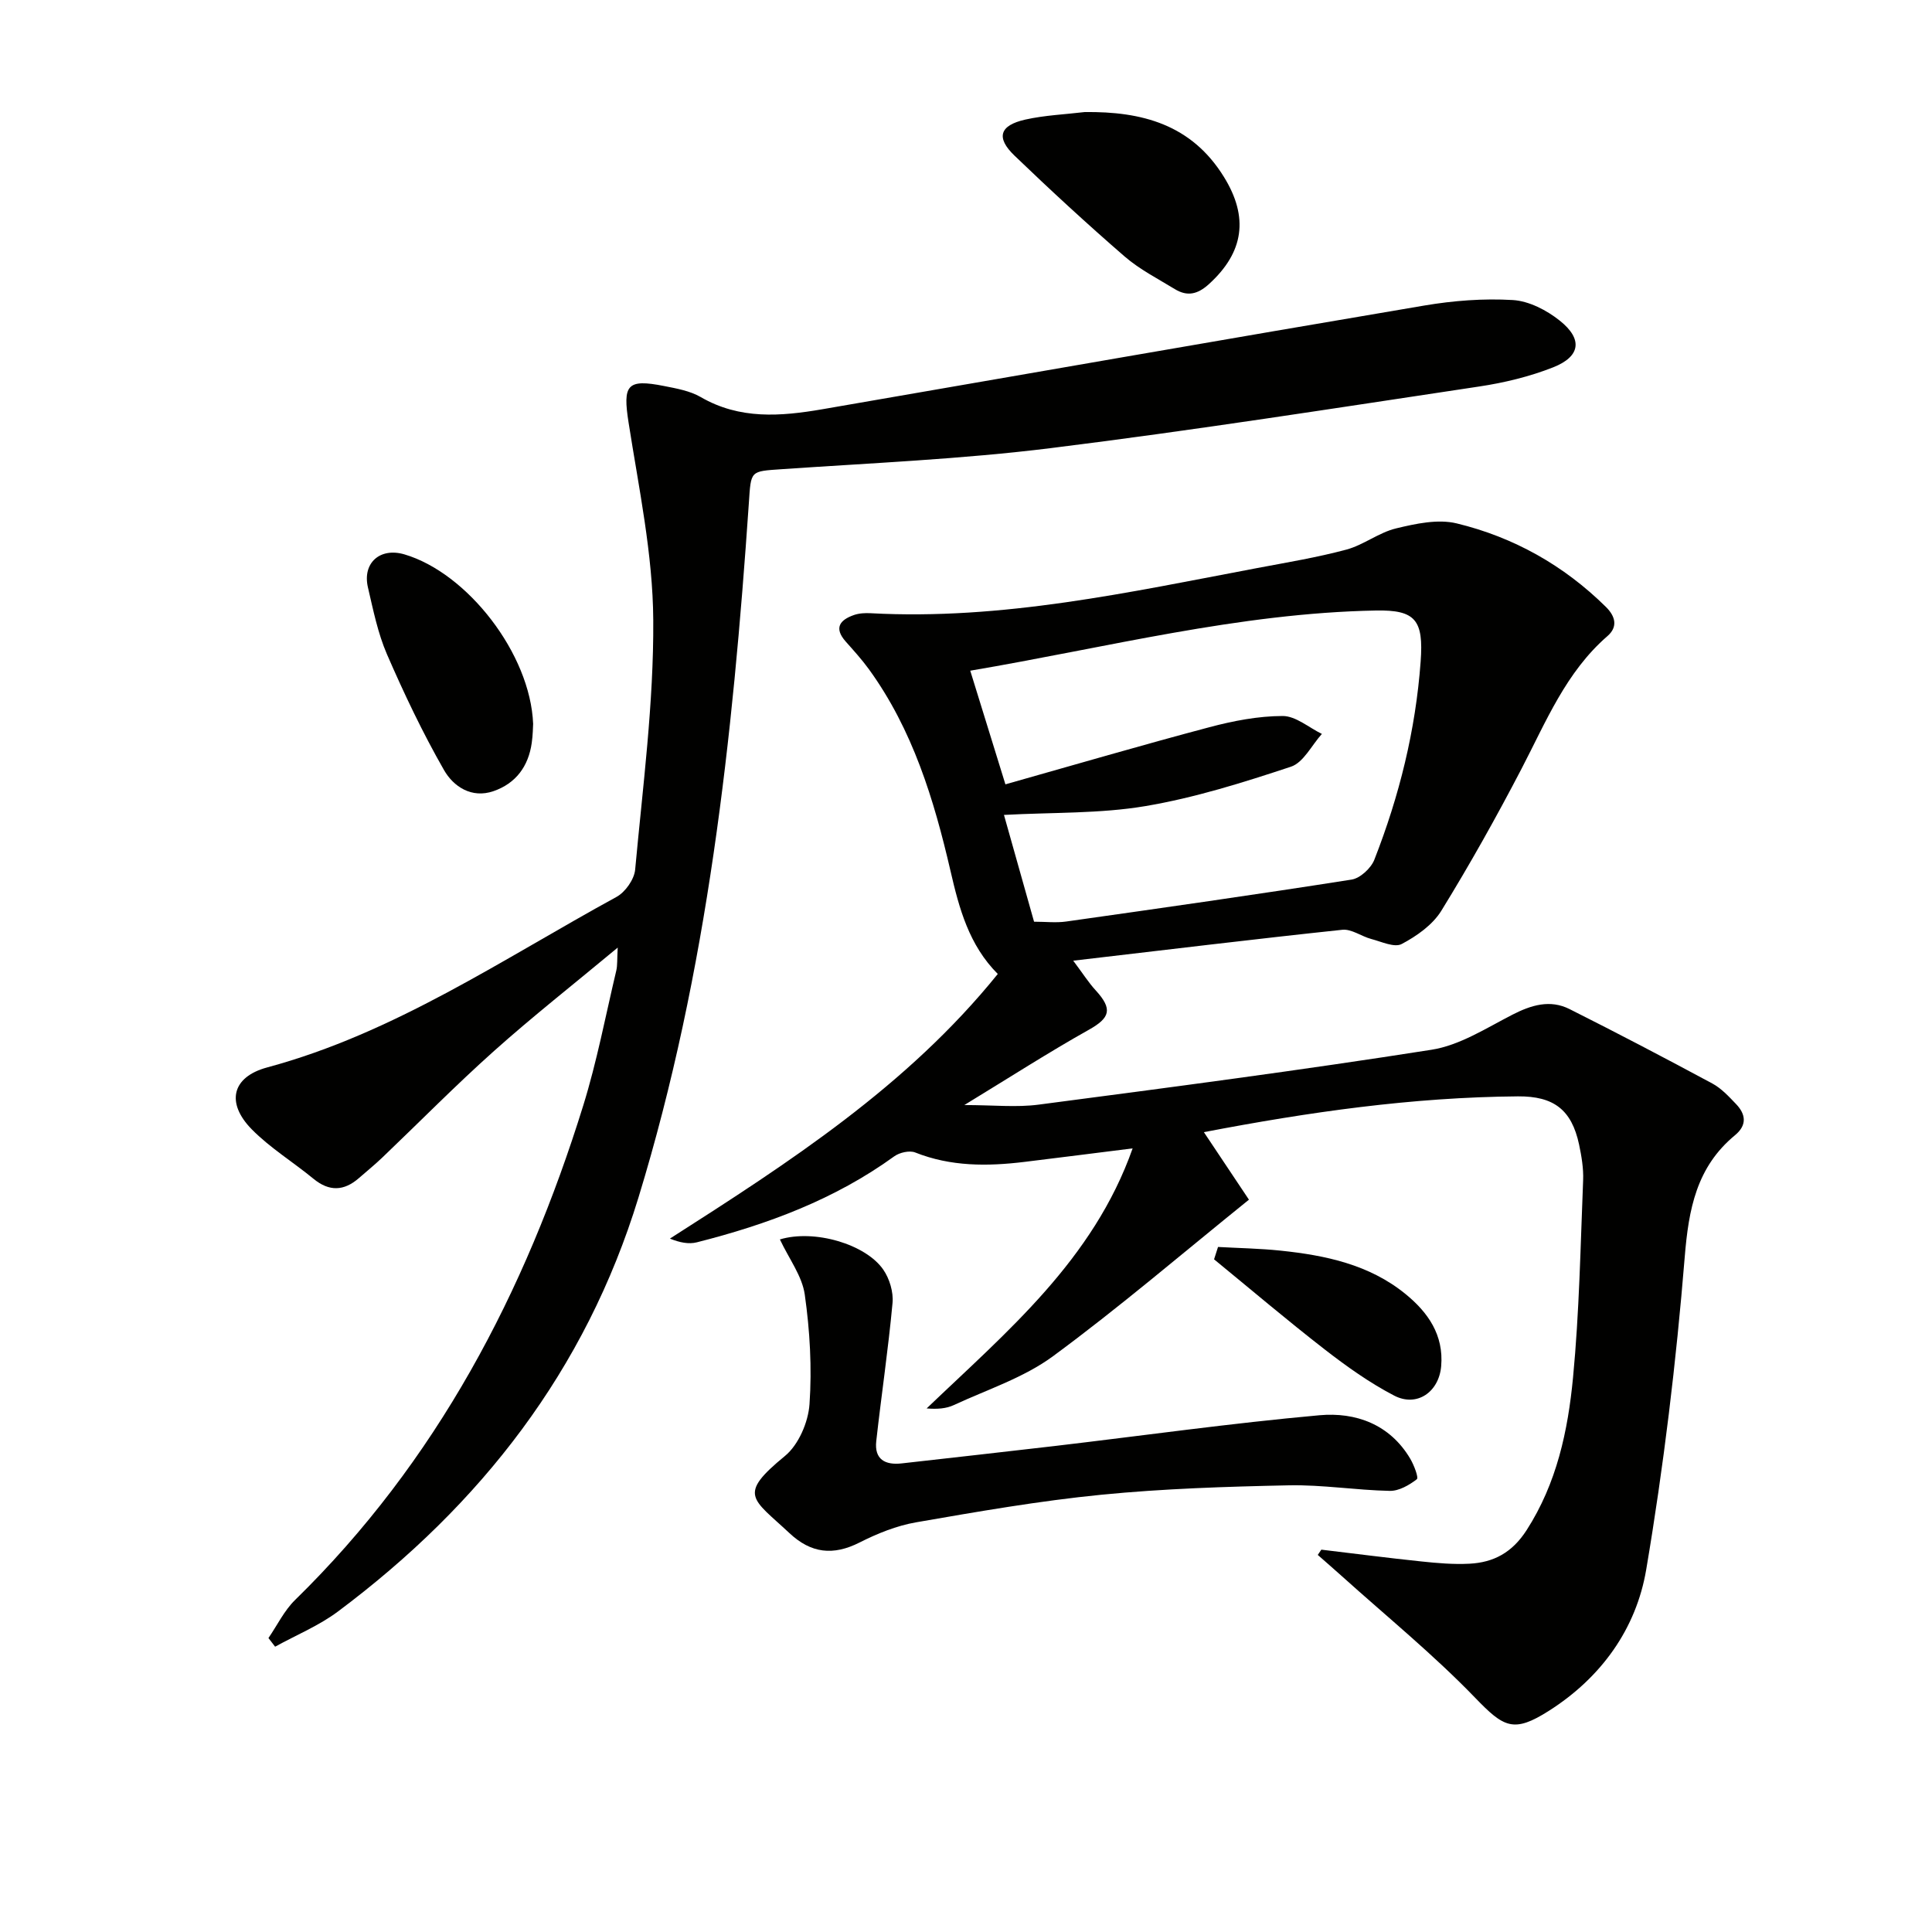 <svg enable-background="new 0 0 400 400" viewBox="0 0 400 400" xmlns="http://www.w3.org/2000/svg"><path d="m273.57 320.84c6.9.82 13.79 1.72 20.7 2.44 3.3.35 6.65.64 9.95.47 5.05-.26 8.86-2.31 11.85-6.95 6.25-9.72 8.55-20.56 9.61-31.6 1.3-13.56 1.54-27.22 2.09-40.84.1-2.45-.33-4.98-.84-7.4-1.54-7.21-5.25-10.02-12.64-9.97-21.85.17-43.35 3.25-65.04 7.41 3.15 4.71 6.2 9.29 9.33 13.98-13.91 11.22-26.87 22.33-40.58 32.42-6.05 4.45-13.6 6.89-20.53 10.11-1.57.73-3.4.87-5.62.69 16.63-15.92 34.48-30.71 42.65-53.84-7.98 1-15.19 1.92-22.41 2.8-7.66.93-15.23.98-22.6-1.95-1.18-.47-3.25 0-4.35.8-12.33 8.93-26.28 14.11-40.87 17.8-1.66.42-3.53.06-5.57-.77 24.74-15.81 49.13-31.57 67.88-54.79-5.95-5.96-7.99-13.53-9.79-21.34-3.42-14.78-7.82-29.24-16.89-41.75-1.46-2.01-3.15-3.87-4.8-5.73-2.5-2.82-1.22-4.48 1.71-5.5 1.07-.37 2.3-.43 3.44-.37 27.2 1.48 53.54-4.34 79.98-9.34 6.19-1.17 12.44-2.2 18.52-3.83 3.57-.96 6.71-3.53 10.29-4.39 4.06-.98 8.65-1.98 12.54-1.04 11.79 2.85 22.18 8.68 30.9 17.29 2.06 2.03 2.46 4.19.33 6.04-8.59 7.45-12.7 17.69-17.76 27.41-5.21 10.01-10.73 19.87-16.65 29.48-1.8 2.91-5.09 5.23-8.2 6.87-1.5.79-4.19-.49-6.29-1.04-2.04-.54-4.09-2.11-5.99-1.91-18.15 1.92-36.27 4.13-55.72 6.4 2.02 2.69 3.19 4.55 4.64 6.13 3.57 3.89 3 5.7-1.4 8.17-8.33 4.67-16.37 9.85-25.79 15.59 6.04 0 10.8.52 15.41-.09 27.14-3.56 54.29-7.11 81.32-11.36 5.82-.91 11.3-4.46 16.71-7.24 3.94-2.02 7.83-3.21 11.87-1.18 9.94 4.99 19.79 10.15 29.58 15.42 1.85 1 3.39 2.67 4.88 4.23 2.04 2.12 2.32 4.37-.19 6.45-7.99 6.59-9.62 15.3-10.43 25.29-1.76 21.63-4.35 43.26-7.97 64.66-2.07 12.24-9.29 22.33-20.12 29.22-7.34 4.67-9.35 3.48-15.3-2.69-8.63-8.94-18.33-16.84-27.59-25.17-1.65-1.48-3.33-2.94-4.99-4.4.25-.38.5-.73.74-1.09zm-65.41-158.45c14.48-4.09 28.31-8.14 42.23-11.83 4.93-1.31 10.1-2.31 15.16-2.32 2.71-.01 5.42 2.39 8.13 3.71-2.11 2.34-3.81 5.93-6.41 6.79-9.88 3.27-19.93 6.44-30.16 8.16-9.39 1.58-19.1 1.27-29.25 1.82 2.02 7.18 4.11 14.6 6.23 22.11 2.37 0 4.56.26 6.67-.04 19.71-2.79 39.41-5.59 59.07-8.68 1.78-.28 4.02-2.35 4.71-4.11 5.17-13.19 8.55-26.81 9.59-41.04.63-8.6-1.07-10.71-9.25-10.56-28.39.53-55.77 7.68-84 12.46 2.34 7.56 4.67 15.09 7.28 23.53z" fill="#010100"/><path d="m55.58 339.14c1.82-2.65 3.26-5.68 5.51-7.88 29.3-28.65 47.66-63.69 59.66-102.36 2.84-9.15 4.63-18.63 6.85-27.97.25-1.07.15-2.22.29-4.74-9.12 7.59-17.58 14.23-25.59 21.39-7.94 7.09-15.42 14.7-23.13 22.06-1.56 1.49-3.24 2.86-4.87 4.28-3.09 2.69-6.14 2.81-9.39.14-4.23-3.48-8.99-6.39-12.8-10.26-5.34-5.44-4.14-10.82 3.2-12.8 26.42-7.12 48.78-22.44 72.34-35.31 1.81-.99 3.66-3.62 3.85-5.63 1.58-17.2 3.86-34.45 3.75-51.66-.08-13.65-2.99-27.32-5.11-40.91-1.22-7.8-.37-9.1 7.35-7.57 2.59.51 5.36 1 7.59 2.29 8.08 4.69 16.56 4 25.18 2.52 41.54-7.18 83.06-14.44 124.62-21.47 6.02-1.02 12.26-1.5 18.33-1.14 3.35.2 7.03 2.11 9.73 4.27 4.8 3.83 4.29 7.42-1.37 9.66-4.87 1.92-10.11 3.19-15.31 3.97-29.55 4.44-59.08 9.08-88.72 12.76-18.45 2.29-37.1 3.08-55.67 4.36-6.62.46-6.37.23-6.83 7.05-3.33 48.59-8.51 96.86-22.85 143.74-10.95 35.79-32.63 63.59-62.2 85.7-3.95 2.96-8.67 4.89-13.03 7.3-.47-.62-.92-1.21-1.38-1.79z" fill="#010100"/><path d="m161.47 256.61c7.12-2.15 17.75.97 21.4 6.25 1.3 1.88 2.13 4.65 1.92 6.9-.88 9.56-2.31 19.07-3.37 28.61-.42 3.77 1.82 5 5.27 4.61 10.56-1.2 21.12-2.36 31.68-3.6 18.27-2.15 36.5-4.72 54.82-6.37 7.48-.67 14.56 1.86 18.79 9.01.77 1.31 1.77 3.92 1.36 4.24-1.58 1.22-3.71 2.45-5.61 2.41-6.97-.14-13.93-1.29-20.88-1.15-12.96.27-25.95.68-38.83 1.95-12.85 1.27-25.62 3.5-38.35 5.71-4.03.7-8.02 2.31-11.69 4.17-5.48 2.78-10.06 2.26-14.53-1.93-7.73-7.24-10.83-7.86-.93-15.98 2.81-2.31 4.82-6.98 5.08-10.72.52-7.52.08-15.2-.98-22.68-.54-3.85-3.26-7.41-5.15-11.43z" fill="#010100"/><path d="m224.58 23.2c11.86-.14 22.12 2.56 28.84 13.46 5.13 8.31 4.14 15.55-3.11 22.15-2.35 2.14-4.49 2.62-7.07 1.05-3.53-2.16-7.3-4.08-10.4-6.76-7.79-6.75-15.37-13.74-22.8-20.88-3.88-3.73-3.1-6.26 2.23-7.46 4.02-.9 8.2-1.07 12.31-1.56z" fill="#010100"/><path d="m110.38 149.87c-.04.63-.05 2.31-.29 3.95-.69 4.85-3.29 8.38-7.92 9.98-4.54 1.57-8.3-.97-10.24-4.36-4.42-7.72-8.26-15.8-11.81-23.97-1.89-4.36-2.85-9.17-3.94-13.84-1.19-5.09 2.51-8.34 7.56-6.85 13.01 3.84 26.07 20.57 26.64 35.09z" fill="#010100"/><path d="m252.18 258.17c4.31.24 8.65.31 12.94.76 9.3.97 18.37 2.87 25.86 8.97 4.67 3.8 7.95 8.48 7.4 14.95-.46 5.35-5.02 8.55-9.74 6.09-5.1-2.65-9.87-6.06-14.42-9.59-7.76-6.02-15.25-12.39-22.86-18.62.26-.86.54-1.71.82-2.56z" fill="#010100"/></svg>